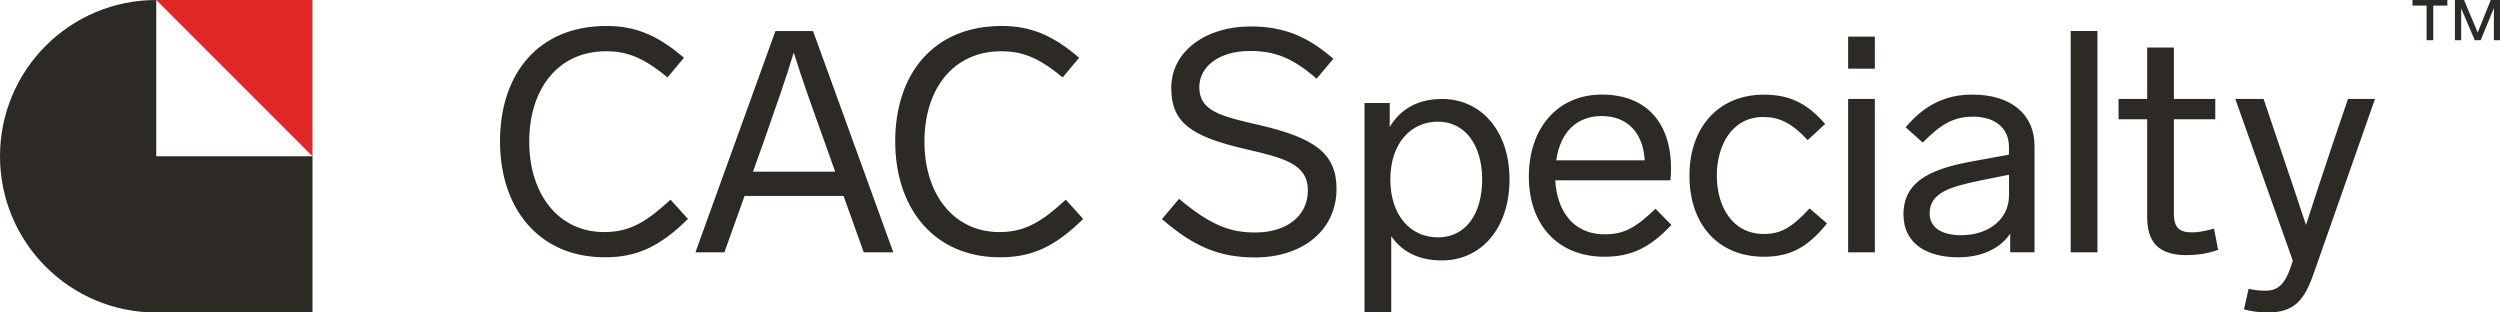 <?xml version="1.0" encoding="UTF-8"?>
<svg xmlns="http://www.w3.org/2000/svg" width="360" height="45" fill="none" viewBox="0 0 360 45">
  <g clip-path="url(#a)">
    <path fill="#2D2A26" d="M352.42.81H350.39V5.79H349.43V.81H347.4V0H352.42V.81ZM360 5.79H359.12V1.15L357.22 5.79H356.37L354.41 1.21V5.79H353.51V0H354.82L356.79 4.68 358.67 0H360V5.79ZM98.49 8.32 96.11 11.15C92.48 8.1 90.02 7.38 87.28 7.38 80.38 7.38 76.21 12.77 76.21 20.4 76.21 28.03 80.47 33.42 87.01 33.42 90.82 33.42 93.24 31.8 96.56 28.75L99.07 31.53C95.04 35.48 91.76 37.05 87.1 37.05 77.55 37.05 72 29.96 72 20.35 72 10.74 77.42 3.74 87.33 3.74 91.36 3.74 94.59 4.96 98.49 8.32ZM121.47 28.21H107.22L104.31 36.34H100.14L111.66 4.47H117.08L128.64 36.34H124.38L121.47 28.21ZM120.26 24.71 118.78 20.54C117.03 15.69 115.51 11.47 114.3 7.57 113.13 11.48 111.61 15.7 109.91 20.59L108.43 24.72H120.26V24.71ZM155.4 8.32 153.02 11.15C149.39 8.1 146.93 7.38 144.19 7.38 137.29 7.38 133.12 12.77 133.12 20.4 133.12 28.03 137.38 33.42 143.92 33.42 147.73 33.42 150.15 31.8 153.47 28.75L155.98 31.53C151.95 35.48 148.67 37.05 144.01 37.05 134.46 37.05 128.91 29.96 128.91 20.35 128.91 10.74 134.33 3.74 144.24 3.74 148.27 3.74 151.5 4.96 155.4 8.32ZM192.01 8.46 189.59 11.33C186.09 8.28 183.5 7.34 180 7.34 175.61 7.34 172.7 9.54 172.7 12.55 172.7 15.92 175.61 16.72 181.44 18.03 189.28 19.87 192.46 22.07 192.46 27.19 192.46 33.12 187.62 37.07 180.72 37.07 175.48 37.07 171.85 35.45 167.32 31.55L169.78 28.63C174.49 32.58 177.31 33.48 180.76 33.48 185.11 33.48 188.33 31.23 188.33 27.42 188.33 23.61 184.88 22.75 179.46 21.49 171.44 19.65 168.66 17.63 168.66 12.65 168.66 7.31 173.77 3.81 180 3.81 184.84 3.79 188.25 5.22 192.01 8.46ZM217.37 25.83C217.37 32.88 213.29 37.5 207.64 37.5 204.28 37.5 201.86 36.24 200.34 34V45H196.49V14.83H200.12V18.29C201.64 15.73 204.15 14.25 207.65 14.25 213.3 14.25 217.37 18.87 217.37 25.83ZM213.43 25.83C213.43 20.89 210.96 17.52 207.07 17.52 203.18 17.52 200.21 20.62 200.21 25.83 200.21 31.04 203.12 34.18 207.07 34.18 211.02 34.18 213.43 30.86 213.43 25.83ZM240.68 32.39C237.45 35.85 234.68 36.97 231.04 36.97 224.32 36.97 220.15 32.35 220.15 25.43 220.15 18.51 224.23 13.62 230.68 13.62 237.13 13.62 240.63 17.75 240.63 24.26 240.63 24.71 240.59 25.56 240.54 25.97H223.96C224.18 30.05 226.29 33.74 231.09 33.74 233.96 33.74 235.62 32.71 238.39 30.06L240.68 32.39ZM224.1 23.09H236.83C236.65 19.27 234.45 16.71 230.65 16.71 227.05 16.72 224.68 19.01 224.1 23.09ZM253.9 16.85C249.37 16.85 247.22 20.98 247.22 25.29 247.22 29.6 249.37 33.69 253.99 33.69 256.37 33.69 257.98 32.84 260.58 30.01L263.09 32.17C260.18 35.81 257.58 36.97 253.99 36.97 247.49 36.97 243.28 32.39 243.28 25.3 243.28 18.21 247.58 13.63 253.99 13.63 257.62 13.63 260.17 14.8 262.82 17.85L260.31 20.18C257.84 17.53 256.05 16.85 253.9 16.85ZM269.98 9.89H266.13V5.27H269.98V9.89ZM269.98 36.34H266.13V14.25H269.98V36.34ZM292.97 20.98V36.33H289.47V33.64C287.99 35.84 285.3 37.05 281.99 37.05 277.69 37.05 274.1 35.25 274.1 30.85 274.1 25.69 278.85 24.16 284.36 23.17L289.29 22.27V21.15C289.29 18.37 287.18 16.8 284.14 16.8 281.32 16.8 279.48 17.88 276.88 20.53L274.41 18.33C277.14 15.1 280.19 13.62 284 13.62 289.84 13.62 292.97 16.67 292.97 20.98ZM289.3 28.08V25.16L285.27 25.97C280.97 26.87 277.87 27.68 277.87 30.73 277.87 32.75 279.57 33.87 282.4 33.87 286.21 33.87 289.3 31.71 289.3 28.08ZM302.03 36.34H298.18V4.46H302.03V36.34ZM319.41 35.98C317.8 36.56 316.18 36.74 314.88 36.74 310.67 36.74 309.19 34.72 309.19 31.22V17.17H305.07V14.25H309.19V6.84H313.04V14.25H319V17.17H313.04V30.77C313.04 32.75 313.8 33.46 315.64 33.46 316.45 33.46 317.34 33.33 318.82 32.92L319.41 35.98ZM342 14.25 333.17 39.39C331.83 43.21 330.39 45 326.54 45 325.33 45 324.08 44.82 323.13 44.55L323.8 41.59C324.61 41.77 325.46 41.86 326.18 41.86 327.88 41.86 328.96 41.14 329.9 38.36L330.17 37.55 321.88 14.25H325.96L328.43 21.57C329.64 25.07 331.03 29.29 332.06 32.39 333.09 29.25 334.44 25.07 335.65 21.48L338.11 14.25H342ZM22.5 45C10.07 45 0 34.93 0 22.5 0 10.07 10.07 0 22.5 0V22.5H45V45H22.5Z"></path>
    <path fill="#E12827" d="M45 0V22.5L22.5 0H45Z"></path>
  </g>
  <defs>
    <clipPath id="a">
      <rect width="360" height="45" fill="#fff"></rect>
    </clipPath>
  </defs>
</svg>
